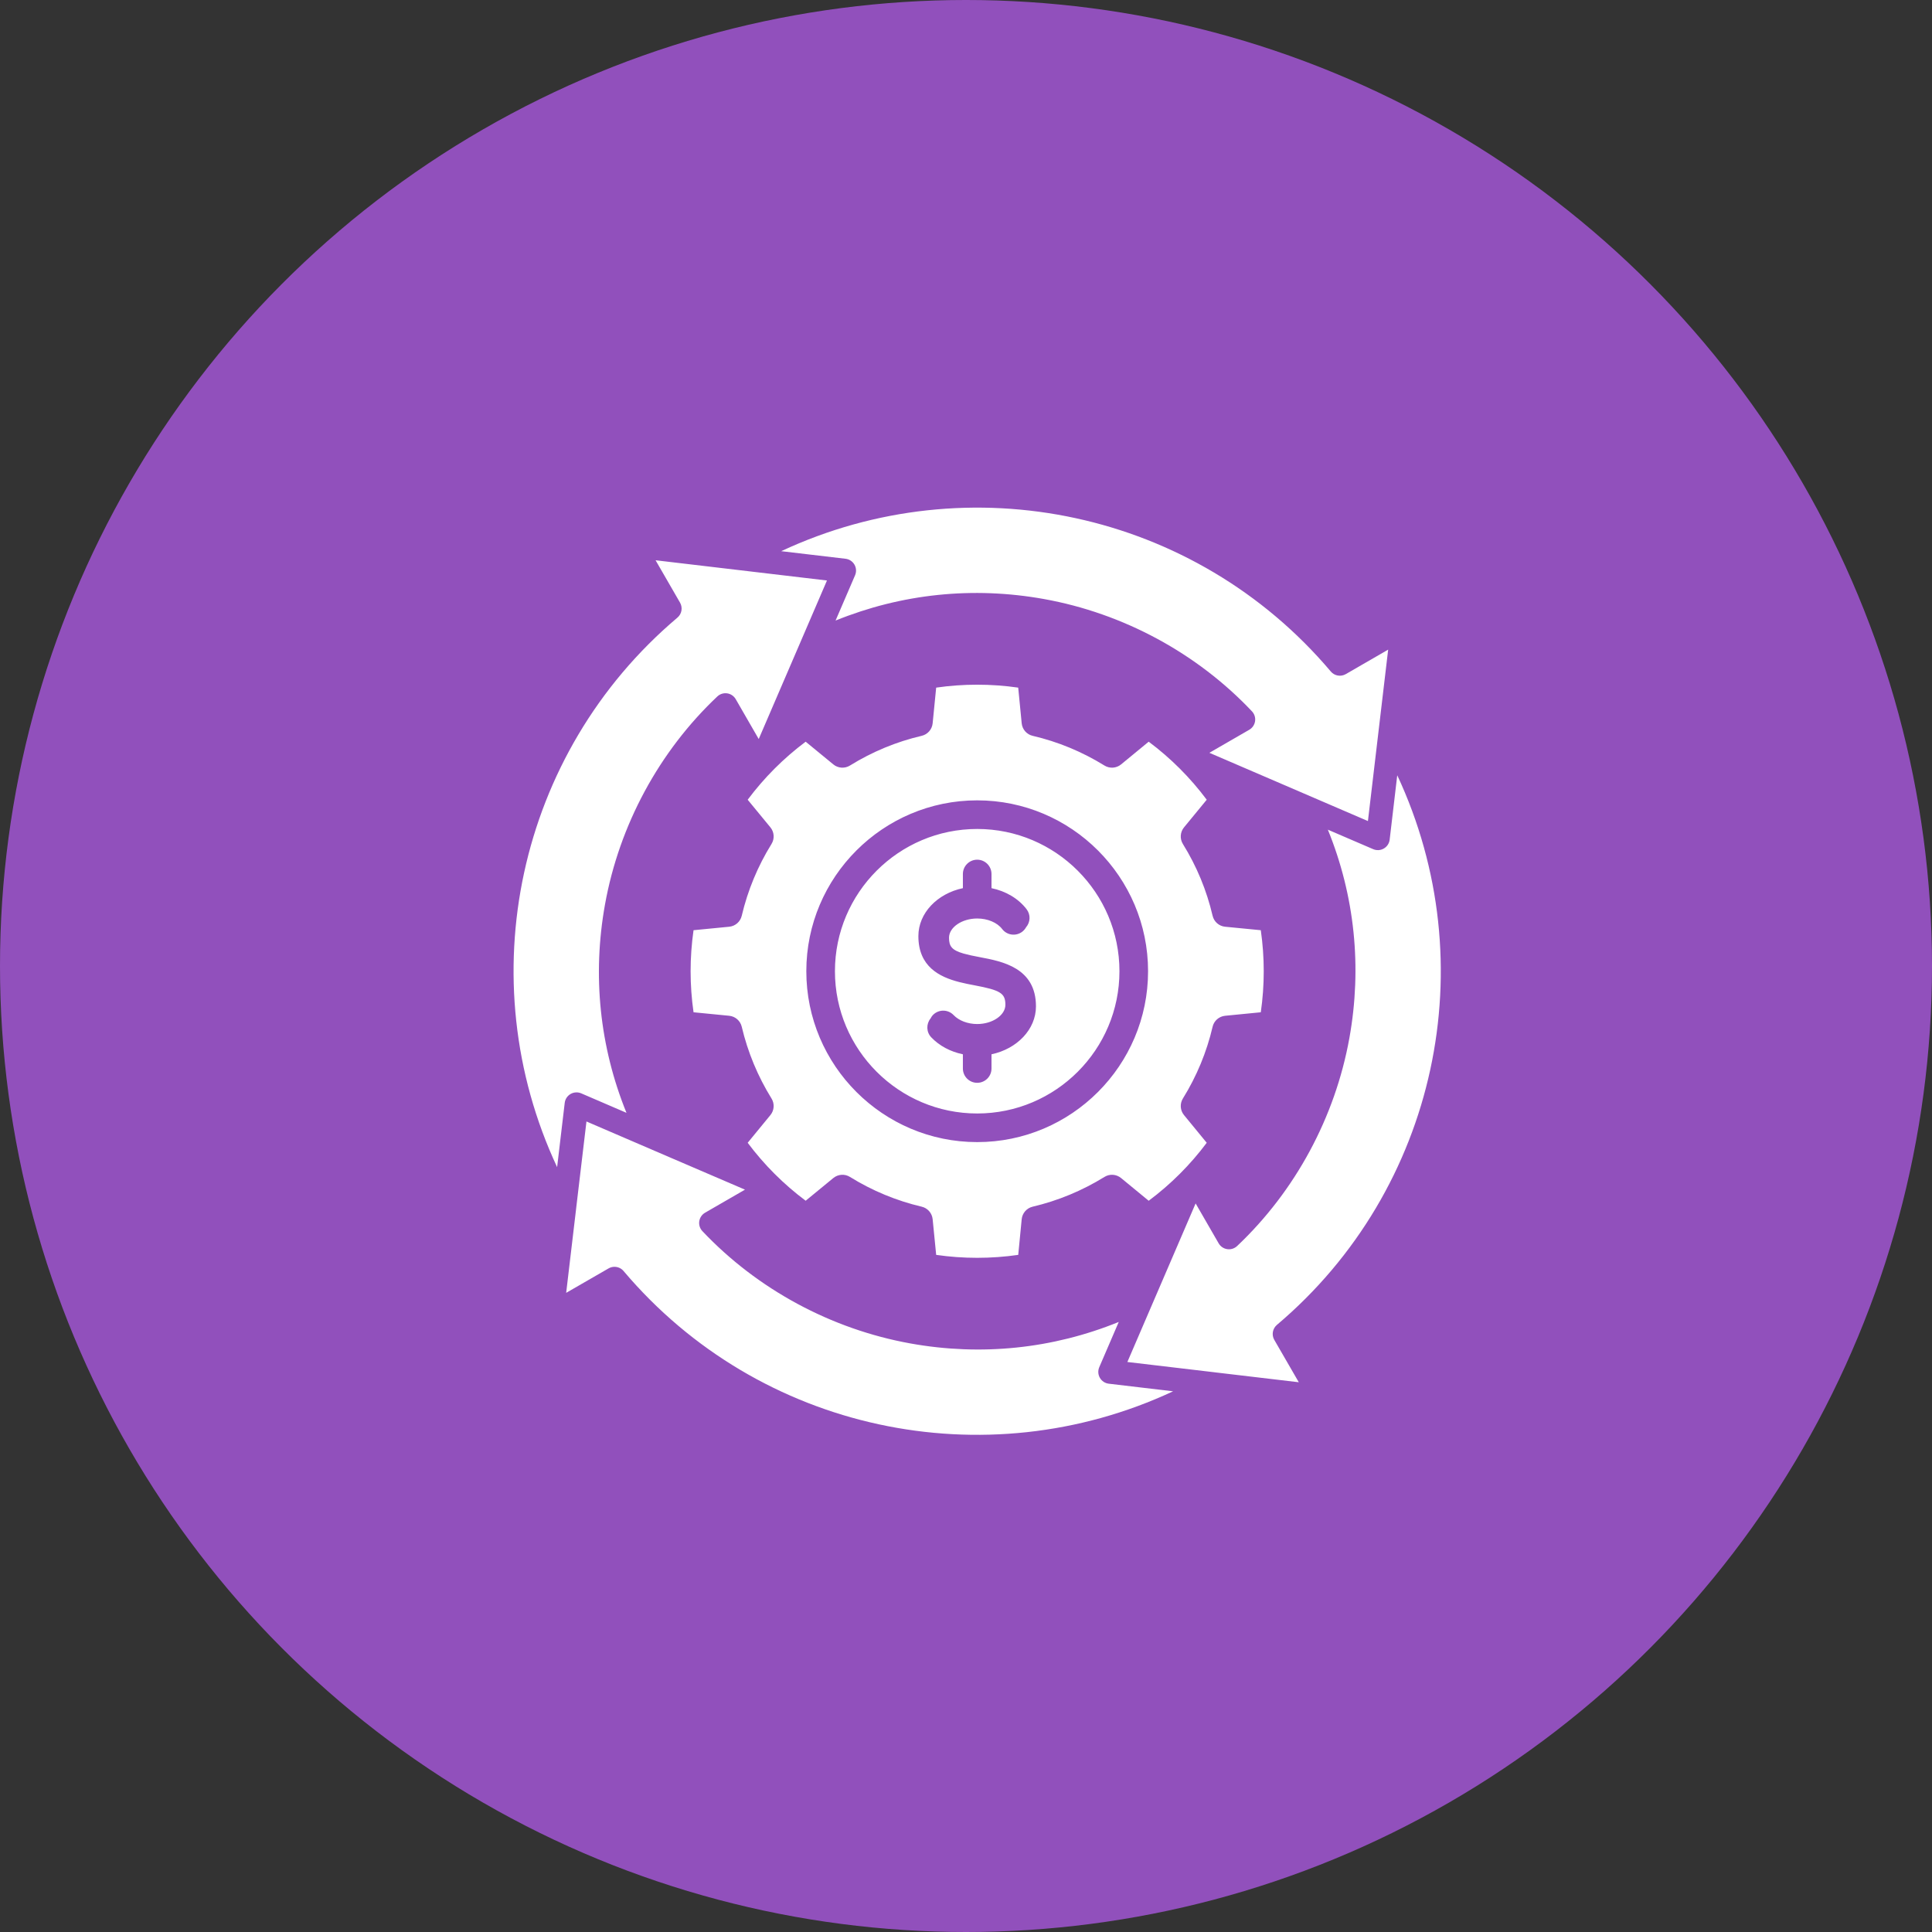 <svg width="80" height="80" viewBox="0 0 80 80" fill="none" xmlns="http://www.w3.org/2000/svg">
<rect x="0" y="0" width="80" height="80" fill="#333333" stroke="none"/>
<circle cx="40" cy="40" r="40" fill="#9150BC"/>
<path d="M50.211 42.516C50.268 42.269 50.477 42.086 50.73 42.061L52.207 41.916C52.369 40.787 52.369 39.648 52.207 38.518L50.73 38.374C50.478 38.35 50.269 38.167 50.211 37.919C49.966 36.868 49.552 35.868 48.981 34.948C48.848 34.732 48.866 34.455 49.028 34.259L49.968 33.115C49.285 32.201 48.48 31.395 47.565 30.712L46.421 31.653C46.225 31.814 45.949 31.832 45.733 31.699C44.808 31.127 43.808 30.713 42.761 30.469C42.514 30.412 42.331 30.203 42.306 29.95L42.162 28.473C41.032 28.311 39.893 28.311 38.765 28.473L38.619 29.951C38.594 30.203 38.411 30.412 38.164 30.469C37.115 30.714 36.117 31.128 35.195 31.699C34.98 31.832 34.703 31.814 34.507 31.653L33.361 30.712C32.447 31.396 31.642 32.202 30.96 33.115L31.901 34.259C32.062 34.455 32.08 34.732 31.946 34.948C31.377 35.866 30.962 36.866 30.714 37.92C30.656 38.167 30.447 38.35 30.195 38.374L28.718 38.518C28.556 39.648 28.556 40.787 28.718 41.916L30.195 42.061C30.448 42.086 30.656 42.269 30.714 42.515C30.962 43.566 31.377 44.566 31.946 45.485C32.08 45.7 32.062 45.977 31.901 46.173L30.96 47.32C31.643 48.233 32.448 49.037 33.361 49.72L34.507 48.779C34.703 48.619 34.98 48.6 35.195 48.734C36.115 49.304 37.114 49.719 38.165 49.966C38.412 50.024 38.594 50.233 38.619 50.485L38.765 51.962C39.893 52.124 41.032 52.124 42.163 51.962L42.306 50.486C42.331 50.233 42.513 50.025 42.76 49.966C43.81 49.719 44.81 49.304 45.733 48.734C45.949 48.6 46.225 48.619 46.421 48.78L47.565 49.721C48.479 49.038 49.285 48.233 49.968 47.32L49.027 46.173C48.866 45.977 48.848 45.701 48.982 45.485C49.553 44.564 49.966 43.565 50.211 42.517L50.211 42.516ZM40.464 47.292C36.562 47.292 33.388 44.118 33.388 40.216C33.388 36.315 36.562 33.141 40.464 33.141C44.365 33.141 47.539 36.315 47.539 40.216C47.539 44.118 44.365 47.292 40.464 47.292ZM40.464 34.326C37.216 34.326 34.573 36.968 34.573 40.216C34.573 43.464 37.216 46.107 40.464 46.107C43.712 46.107 46.354 43.464 46.354 40.216C46.354 36.968 43.712 34.326 40.464 34.326ZM41.056 43.655V44.245C41.056 44.572 40.791 44.837 40.464 44.837C40.136 44.837 39.871 44.572 39.871 44.245V43.656C39.358 43.55 38.898 43.307 38.561 42.953C38.354 42.736 38.347 42.403 38.53 42.175C38.56 42.117 38.597 42.061 38.647 42.013C38.884 41.787 39.259 41.795 39.485 42.031C39.708 42.264 40.074 42.403 40.464 42.403C41.096 42.403 41.631 42.038 41.631 41.606C41.631 41.13 41.428 41.002 40.354 40.8C40.158 40.763 39.941 40.722 39.72 40.665C38.898 40.454 38.028 40.024 38.028 38.762C38.028 37.806 38.813 37 39.871 36.777V36.191C39.871 35.863 40.137 35.598 40.464 35.598C40.791 35.598 41.056 35.863 41.056 36.191V36.777C41.65 36.9 42.17 37.207 42.508 37.648C42.683 37.875 42.667 38.188 42.487 38.396C42.448 38.466 42.395 38.529 42.328 38.581C42.068 38.779 41.696 38.73 41.497 38.469C41.292 38.2 40.895 38.033 40.464 38.033C39.831 38.033 39.297 38.398 39.297 38.83C39.297 39.181 39.409 39.343 39.9 39.485C40.077 39.535 40.298 39.583 40.572 39.634C41.498 39.808 42.897 40.071 42.897 41.671C42.897 42.627 42.112 43.432 41.056 43.656L41.056 43.655ZM35.012 23.137L32.348 22.823C40.133 19.184 49.483 21.155 55.105 27.805C55.258 27.987 55.52 28.033 55.726 27.914L57.481 26.9L56.643 33.998L50.078 31.172L51.729 30.218C51.859 30.143 51.948 30.012 51.97 29.863C51.992 29.715 51.944 29.564 51.841 29.455C49.567 27.046 46.509 25.395 43.23 24.805C40.291 24.276 37.333 24.585 34.599 25.696L35.407 23.82C35.468 23.677 35.458 23.514 35.381 23.38C35.303 23.245 35.167 23.155 35.012 23.137ZM45.912 57.296L48.576 57.611C40.791 61.248 31.441 59.277 25.82 52.63C25.724 52.516 25.585 52.456 25.444 52.456C25.36 52.456 25.276 52.477 25.199 52.522L23.444 53.534L23.854 50.068C23.858 50.046 23.86 50.025 23.861 50.003L24.284 46.438L27.713 47.914L30.848 49.261L29.196 50.215C29.066 50.29 28.977 50.421 28.955 50.57C28.933 50.719 28.981 50.869 29.084 50.978C31.359 53.387 34.418 55.038 37.697 55.629C40.635 56.158 43.592 55.85 46.325 54.739L45.518 56.613C45.457 56.756 45.466 56.919 45.544 57.053C45.621 57.188 45.758 57.278 45.912 57.296ZM23.384 45.667L23.069 48.329C19.43 40.545 21.401 31.196 28.05 25.575C28.232 25.422 28.277 25.16 28.159 24.954L27.146 23.199L34.243 24.037L31.417 30.602L30.465 28.951C30.39 28.821 30.259 28.732 30.111 28.71C29.962 28.689 29.811 28.736 29.702 28.84C27.293 31.113 25.642 34.171 25.052 37.45C24.522 40.389 24.831 43.347 25.941 46.08L24.067 45.273C23.924 45.212 23.761 45.222 23.627 45.299C23.492 45.377 23.402 45.513 23.384 45.667V45.667ZM52.875 54.86C52.693 55.014 52.647 55.276 52.766 55.482L53.78 57.236L50.318 56.827C50.295 56.822 50.271 56.819 50.247 56.818L46.682 56.397L49.508 49.831L50.462 51.484C50.537 51.614 50.668 51.703 50.817 51.725C50.966 51.747 51.116 51.699 51.226 51.596C53.634 49.321 55.285 46.262 55.875 42.983C56.404 40.045 56.096 37.087 54.984 34.355L56.86 35.162C57.003 35.223 57.166 35.214 57.3 35.136C57.435 35.059 57.525 34.922 57.543 34.768L57.857 32.102C61.496 39.886 59.524 49.237 52.875 54.86H52.875Z" fill="white"/>
</svg>
